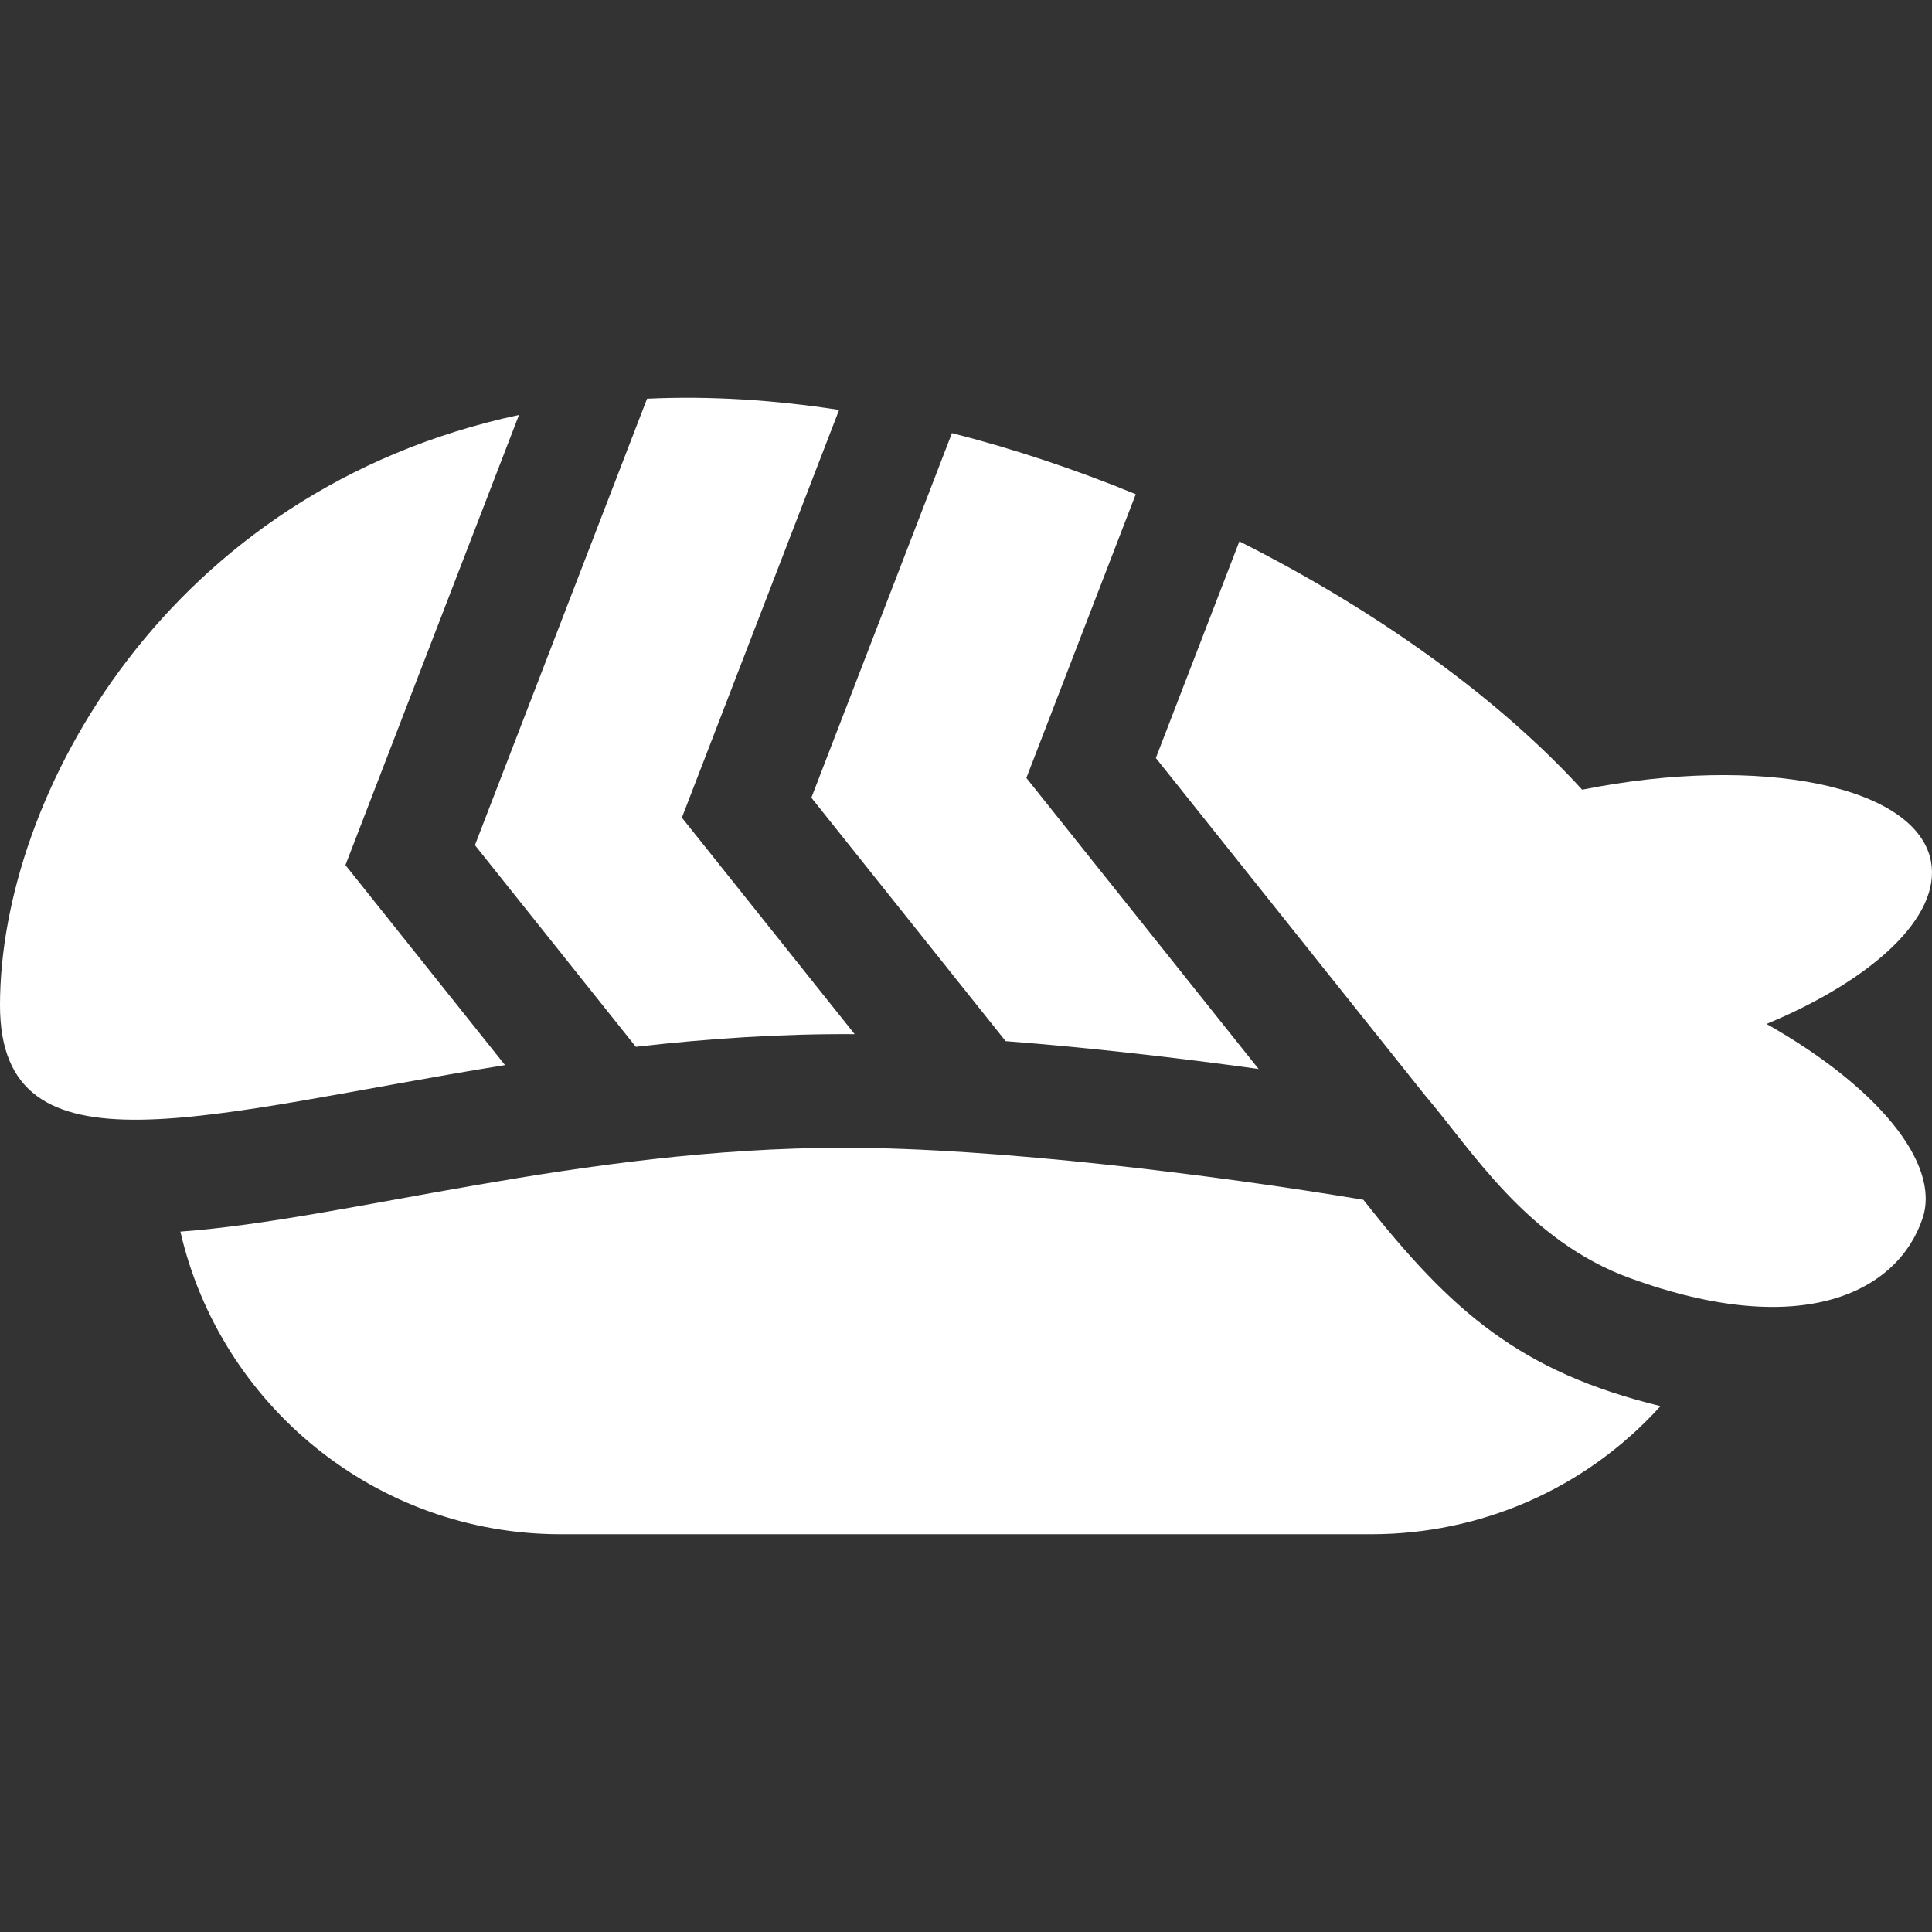 <?xml version="1.0" encoding="UTF-8"?> <!-- icon666.com - MILLIONS vector ICONS FREE --> <svg xmlns="http://www.w3.org/2000/svg" id="Layer_1" viewBox="0 0 510 510"><rect x="0" y="0" width="510" height="510" fill="#333333" stroke="none"/> <g> <path d="m265.463 274.833c22.354 1.722 45.805 4.446 66.781 7.349l-61.31-76.823 28.879-74.905c-15.725-6.448-32.023-11.922-48.524-16.125l-37.108 96.246z" fill="#000000" style="fill: rgb(255, 255, 255);"></path> <path d="m167.843 276.329c19.332-2.208 38.539-3.469 57.768-3.34l-45.611-57.151 41.496-107.626c-17.14-2.648-33.974-3.735-50.688-2.968l-45.442 117.859z" fill="#000000" style="fill: rgb(255, 255, 255);"></path> <path d="m91.186 228.369 45.814-118.829c-92.896 19.864-137 100.675-137 155.799 0 46.851 54.812 28.488 133.311 15.814z" fill="#000000" style="fill: rgb(255, 255, 255);"></path> <path d="m466.323 270.299c28.188-11.732 46.124-28.377 43.405-42.906-3.729-19.924-44.878-28.346-92.085-18.934-21.519-23.607-53.563-46.994-90.48-65.547l-22.048 57.183 71.143 89.144c12.127 14.161 26.724 38.229 54.055 48.17 45.705 16.625 70.738 3.475 77.197-15.79 4.924-14.689-12.417-35.087-41.187-51.32z" fill="#000000" style="fill: rgb(255, 255, 255);"></path> <path d="m359.887 316.709c-39.172-6.561-97.091-13.728-136.983-13.728-69.687 0-131.335 18.934-175.286 22.133 10.506 45.646 51.474 79.882 100.382 79.882h214c28.695 0 56.467-11.853 76.335-33.817-36.967-9.028-55.073-24.801-78.448-54.47z" fill="#000000" style="fill: rgb(255, 255, 255);"></path> </g> </svg> 